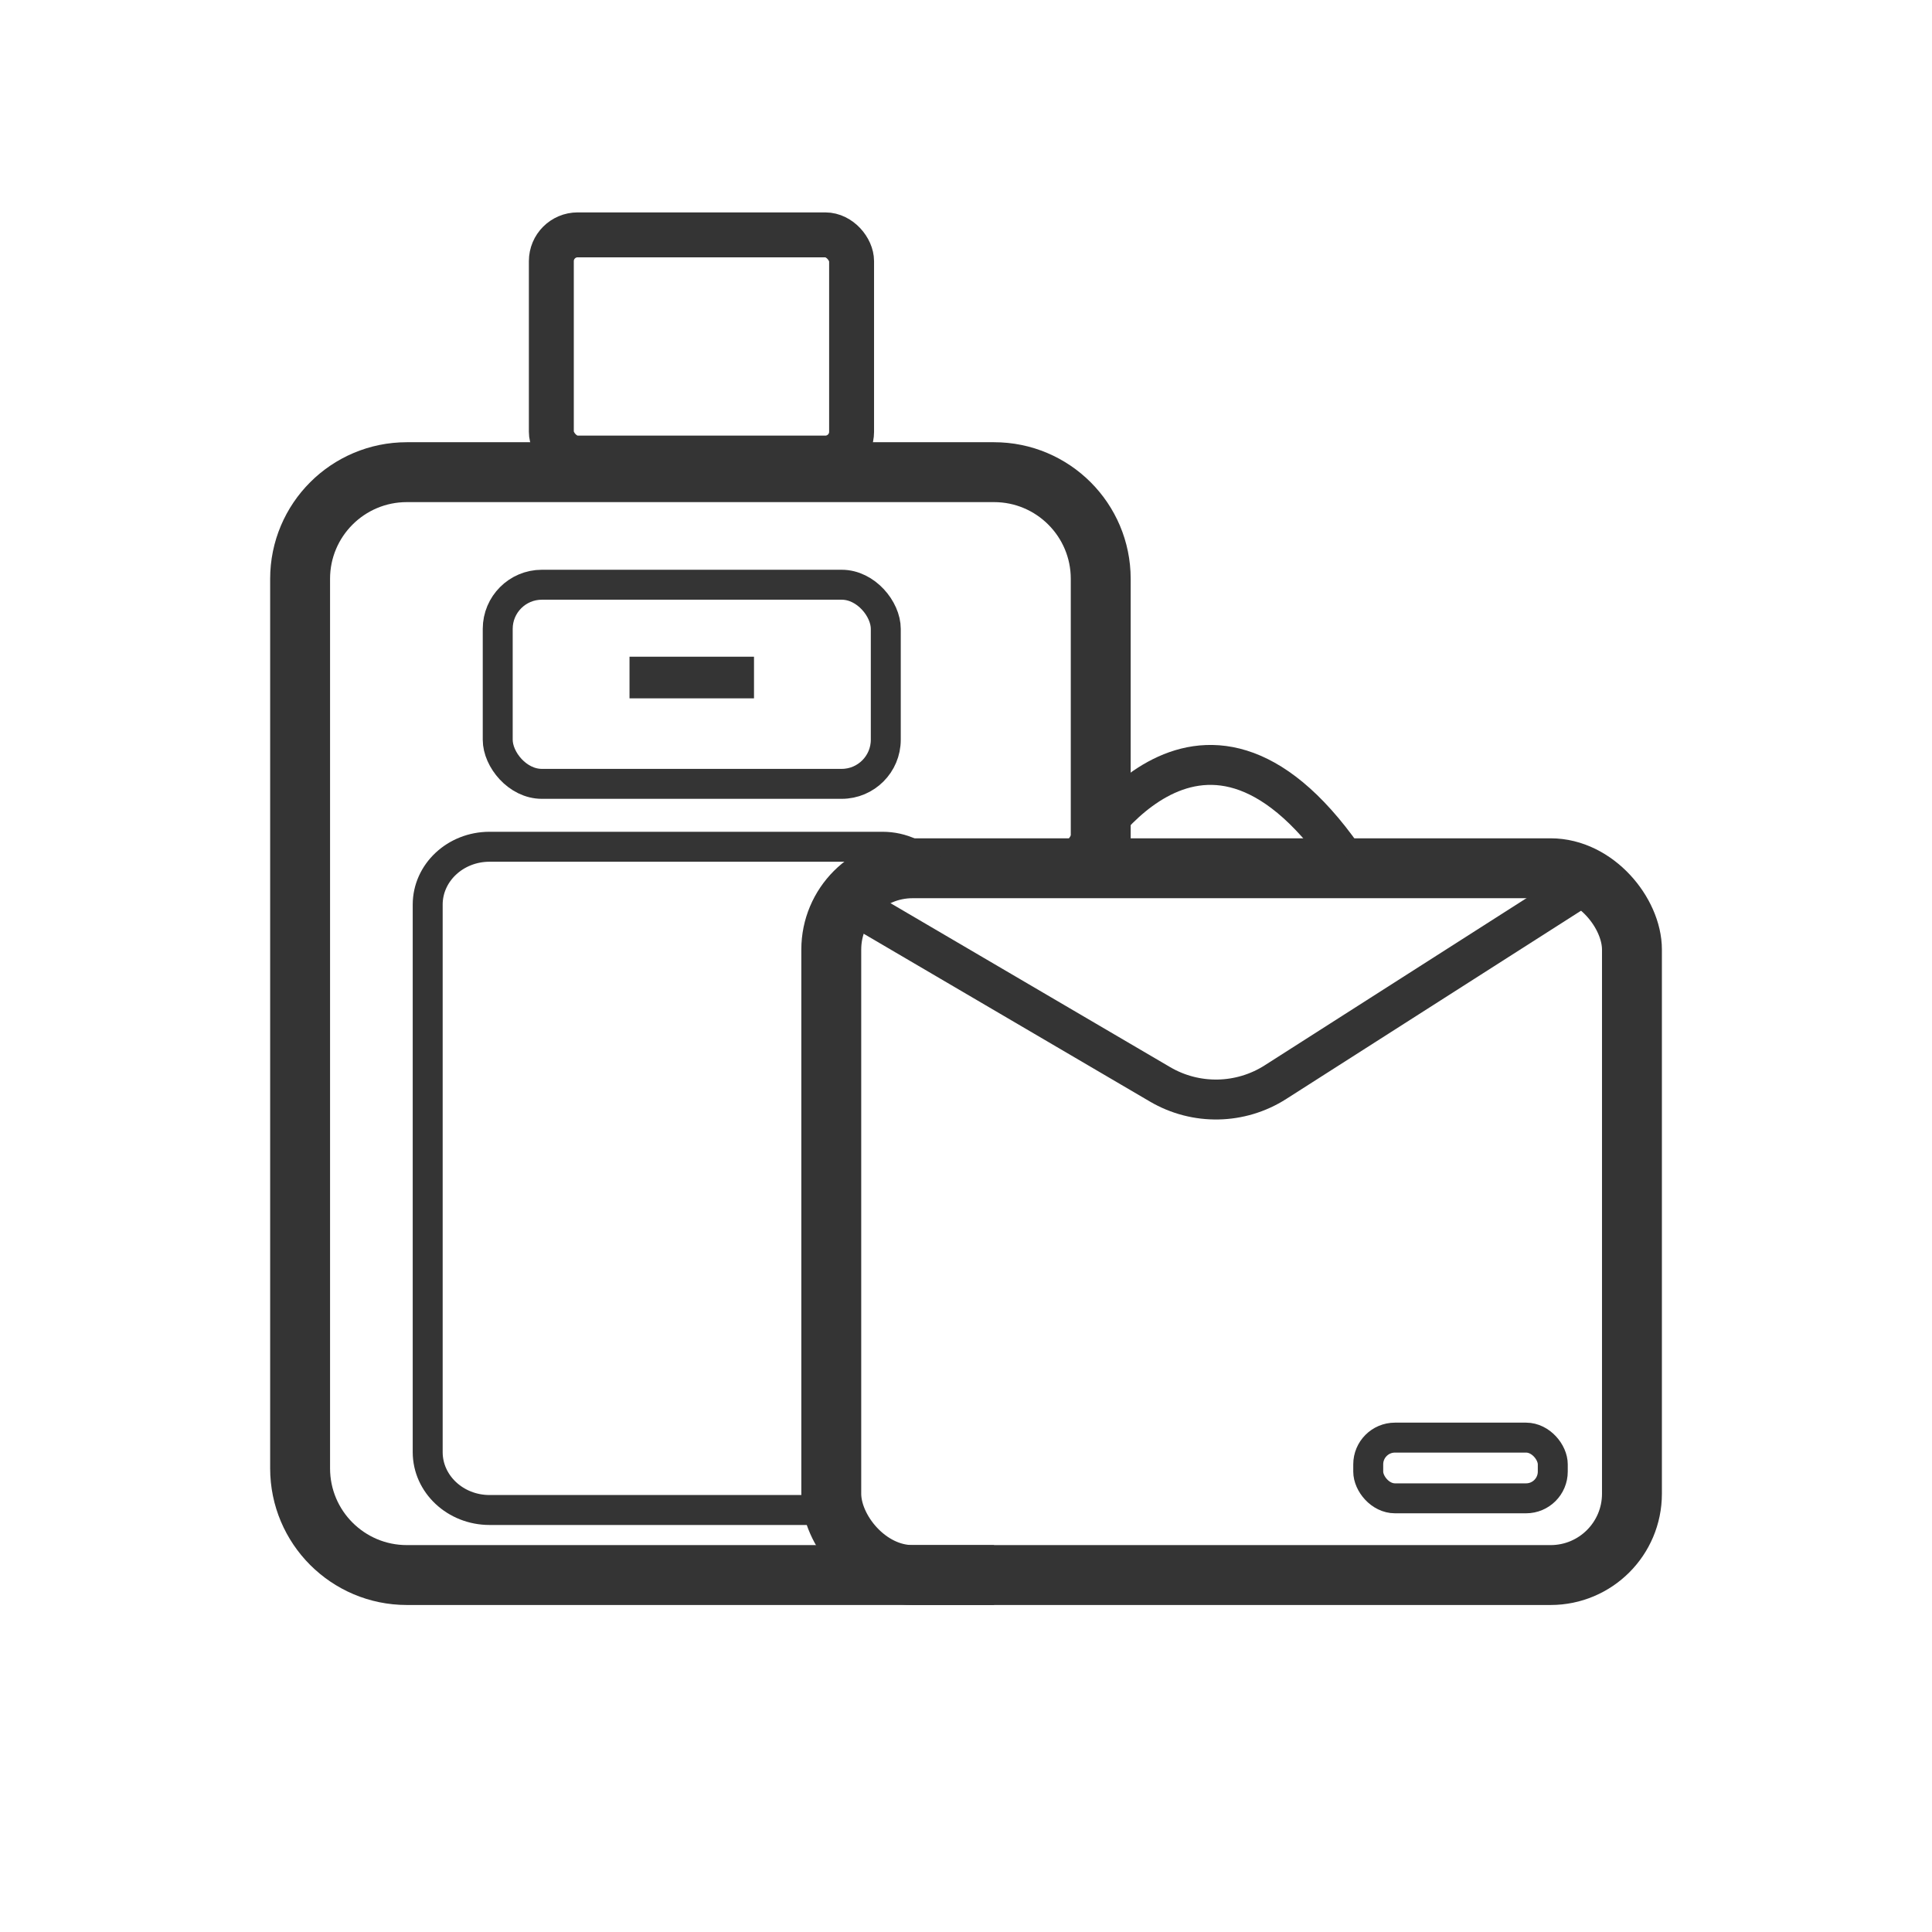 <?xml version="1.0" encoding="UTF-8"?> <svg xmlns="http://www.w3.org/2000/svg" id="Calque_1" data-name="Calque 1" viewBox="0 0 387.04 387.04"><defs><style> .cls-1 { stroke-width: 6px; } .cls-1, .cls-2, .cls-3, .cls-4 { fill: none; stroke: #343434; stroke-miterlimit: 10; } .cls-2 { stroke-width: 8px; } .cls-3 { stroke-width: 12px; } .cls-4 { stroke-width: 9px; } </style></defs><path class="cls-3" d="m220.51,173.94v-57.98c0-11.8-9.57-21.37-21.37-21.37h-117.64c-11.81,0-21.38,9.57-21.38,21.37v178.19c0,11.81,9.57,21.38,21.38,21.38h117.64"></path><rect class="cls-3" x="166.53" y="173.94" width="160.4" height="141.59" rx="16.29" ry="16.29"></rect><rect class="cls-4" x="110.45" y="47.05" width="60.15" height="44.72" rx="5.27" ry="5.27"></rect><rect class="cls-1" x="99.71" y="117.14" width="77.74" height="39.89" rx="8.84" ry="8.84"></rect><path class="cls-1" d="m166.99,302.5h-68.92c-6.84,0-12.39-5.2-12.39-11.6v-109.67c0-6.41,5.55-11.6,12.39-11.6h78.73c3.92,0,7.41,1.71,9.68,4.37"></path><path class="cls-2" d="m317.65,177.11l-62.12,39.67c-7.02,4.49-15.97,4.66-23.15.44l-64.41-37.76"></path><path class="cls-2" d="m216.51,171.73s23.38-41.61,52.6,0"></path><rect class="cls-1" x="129.11" y="134.56" width="18.94" height="2.34"></rect><rect class="cls-1" x="274.1" y="288" width="36.97" height="12.16" rx="5.35" ry="5.35"></rect></svg> 